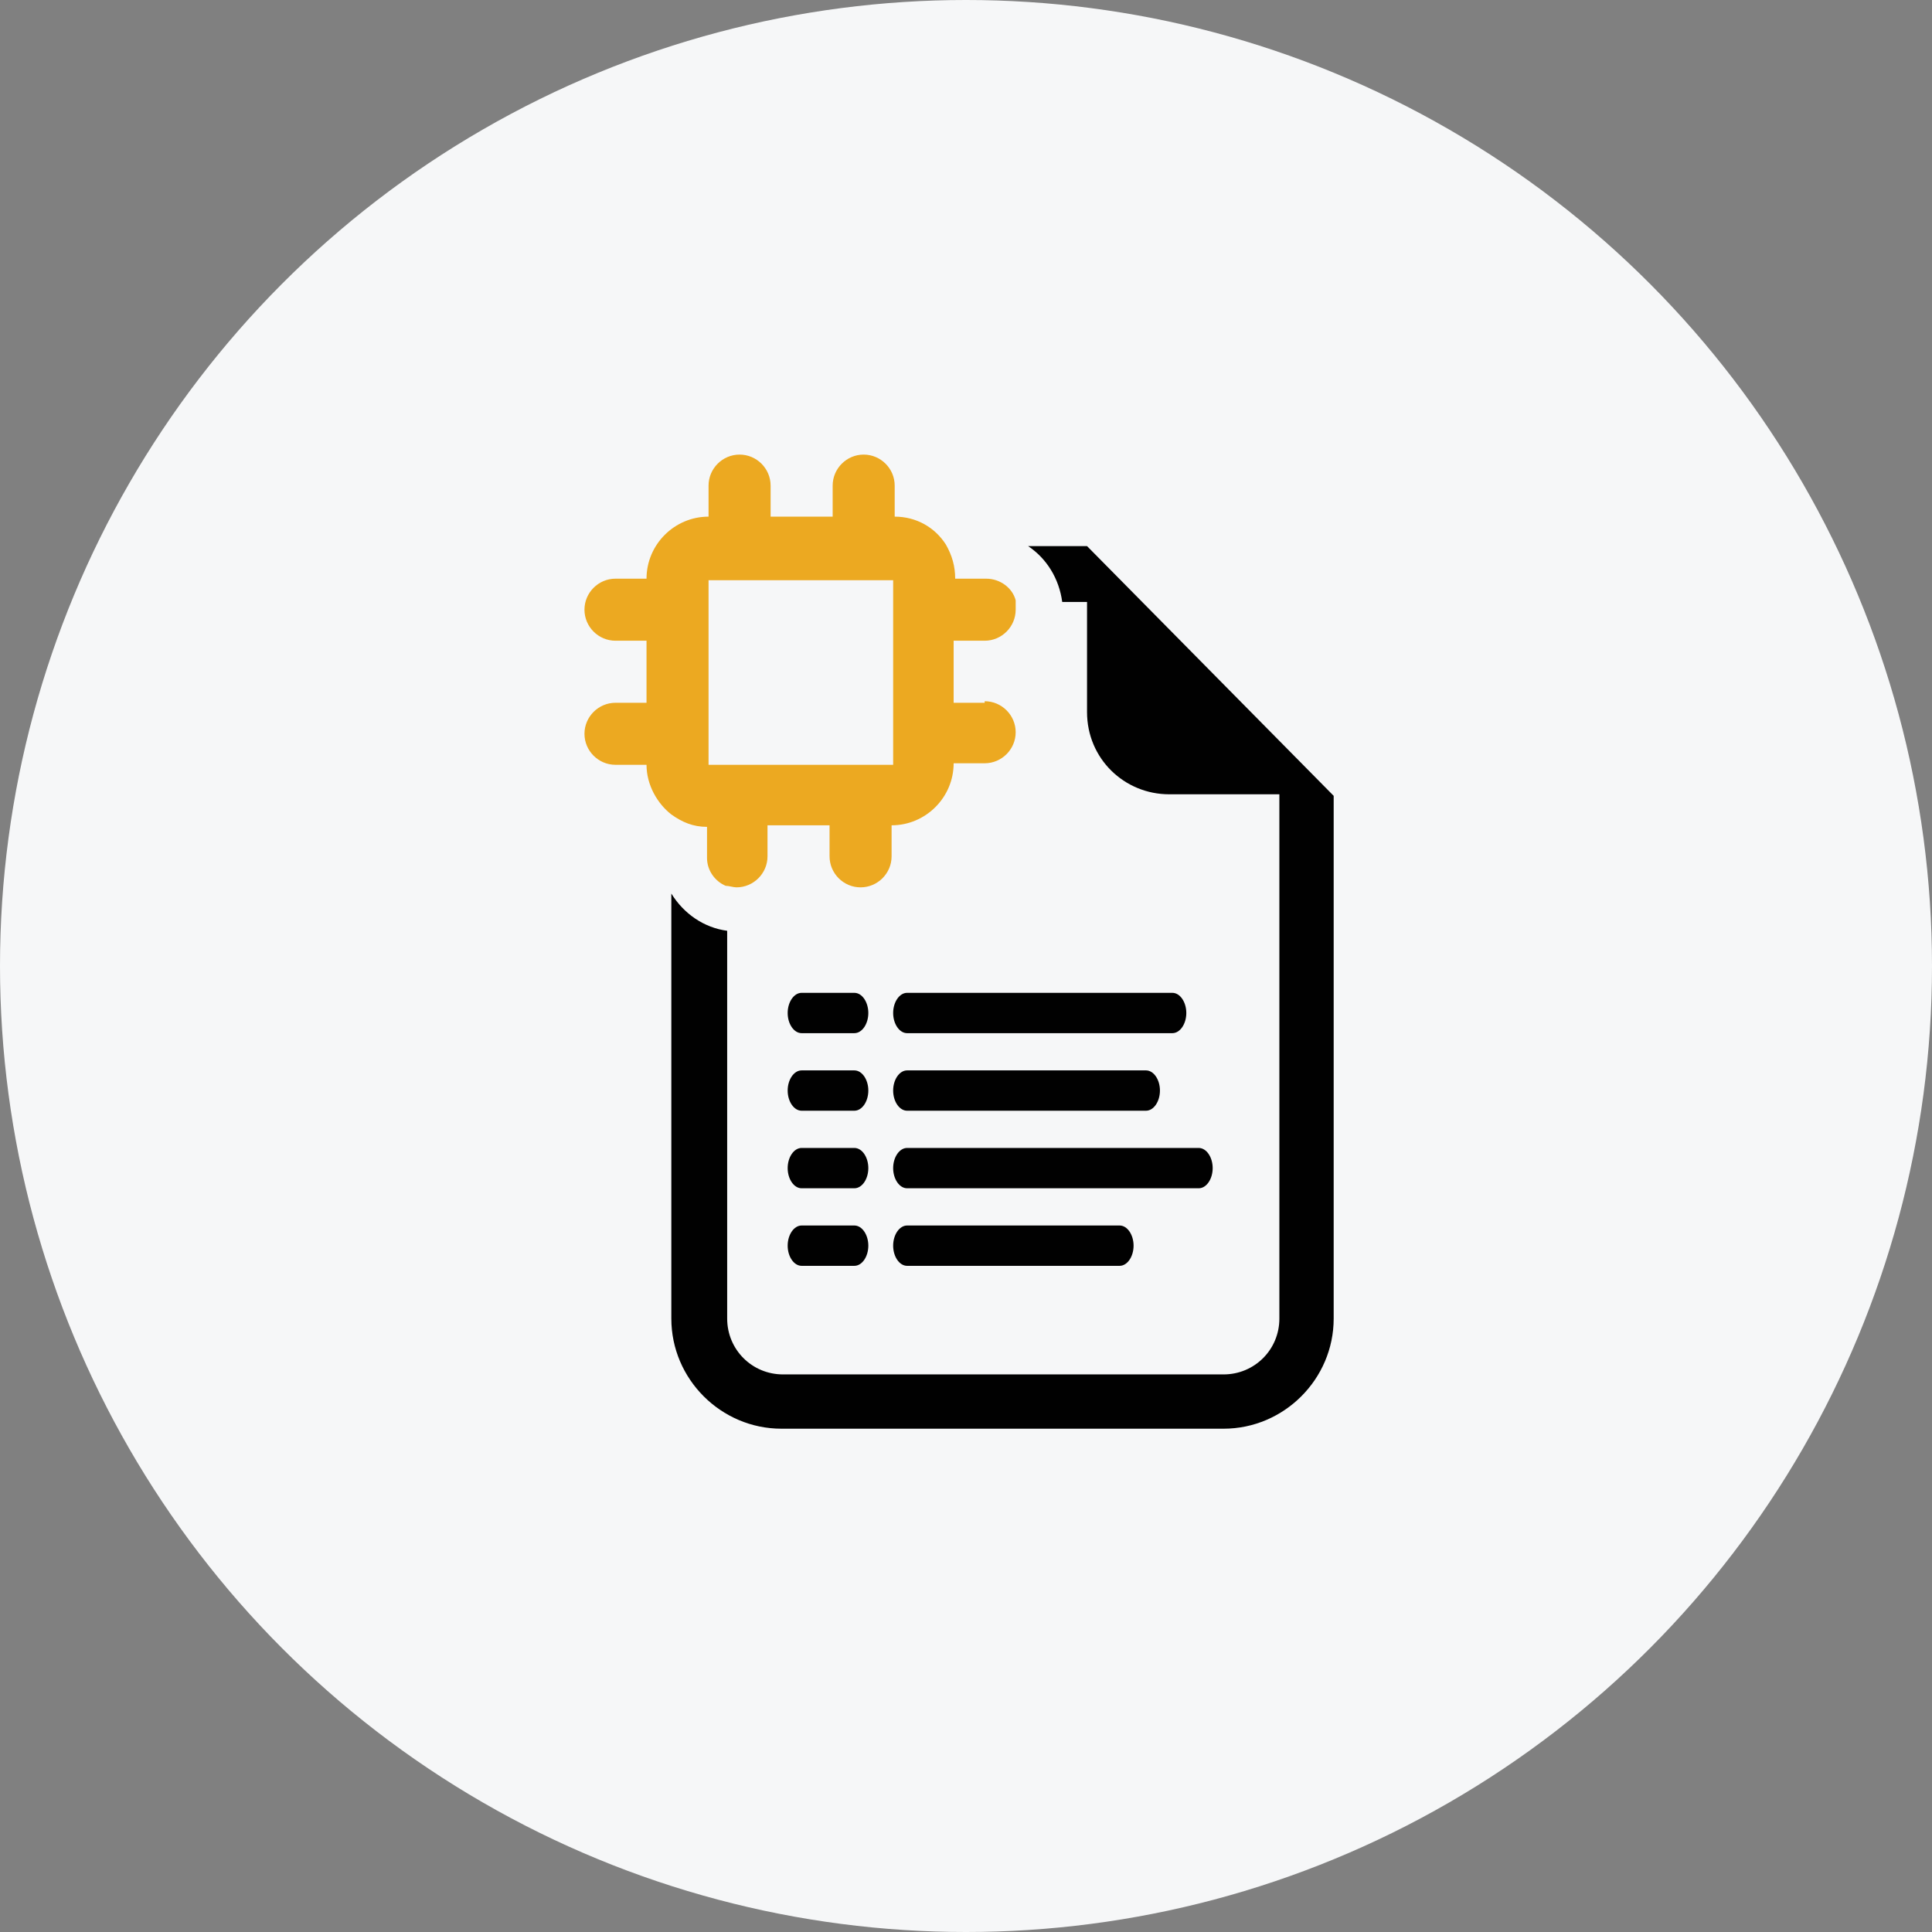<svg width="119" height="119" viewBox="0 0 119 119" fill="none" xmlns="http://www.w3.org/2000/svg">
<rect x="0" y="0" width="119" height="119" fill="#808080" stroke="none"/>
<circle cx="59.5" cy="59.5" r="59.5" fill="#F6F7F8"/>
<path fill-rule="evenodd" clip-rule="evenodd" d="M48.516 62.395C48.516 61.726 48.898 61.153 49.376 61.153H52.624C53.102 61.153 53.484 61.726 53.484 62.395C53.484 63.064 53.102 63.637 52.624 63.637H49.376C48.898 63.637 48.516 63.064 48.516 62.395Z" fill="#010101"/>
<path fill-rule="evenodd" clip-rule="evenodd" d="M55.013 62.395C55.013 61.726 55.395 61.153 55.873 61.153H72.21C72.688 61.153 73.07 61.726 73.07 62.395C73.07 63.064 72.688 63.637 72.21 63.637H55.873C55.395 63.637 55.013 63.064 55.013 62.395Z" fill="#010101"/>
<path fill-rule="evenodd" clip-rule="evenodd" d="M48.516 67.172C48.516 66.503 48.898 65.93 49.376 65.93H52.624C53.102 65.93 53.484 66.503 53.484 67.172C53.484 67.841 53.102 68.414 52.624 68.414H49.376C48.898 68.414 48.516 67.841 48.516 67.172Z" fill="#010101"/>
<path fill-rule="evenodd" clip-rule="evenodd" d="M55.013 67.172C55.013 66.503 55.395 65.93 55.873 65.93H70.586C71.064 65.93 71.446 66.503 71.446 67.172C71.446 67.841 71.064 68.414 70.586 68.414H55.873C55.395 68.414 55.013 67.841 55.013 67.172Z" fill="#010101"/>
<path fill-rule="evenodd" clip-rule="evenodd" d="M48.516 71.949C48.516 71.28 48.898 70.707 49.376 70.707H52.624C53.102 70.707 53.484 71.28 53.484 71.949C53.484 72.618 53.102 73.191 52.624 73.191H49.376C48.898 73.191 48.516 72.618 48.516 71.949Z" fill="#010101"/>
<path fill-rule="evenodd" clip-rule="evenodd" d="M55.013 71.949C55.013 71.28 55.395 70.707 55.873 70.707H73.834C74.312 70.707 74.694 71.28 74.694 71.949C74.694 72.618 74.312 73.191 73.834 73.191H55.873C55.395 73.191 55.013 72.618 55.013 71.949Z" fill="#010101"/>
<path fill-rule="evenodd" clip-rule="evenodd" d="M48.516 76.726C48.516 76.057 48.898 75.484 49.376 75.484H52.624C53.102 75.484 53.484 76.057 53.484 76.726C53.484 77.395 53.102 77.968 52.624 77.968H49.376C48.898 77.968 48.516 77.395 48.516 76.726Z" fill="#010101"/>
<path fill-rule="evenodd" clip-rule="evenodd" d="M55.013 76.726C55.013 76.057 55.395 75.484 55.873 75.484H68.962C69.439 75.484 69.822 76.057 69.822 76.726C69.822 77.395 69.439 77.968 68.962 77.968H55.873C55.395 77.968 55.013 77.395 55.013 76.726Z" fill="#010101"/>
<path d="M66.955 33.637H63.325C64.471 34.401 65.236 35.643 65.427 37.077H66.955V43.86C66.955 46.726 69.248 48.924 72.019 48.924H78.802V81.217C78.802 83.127 77.274 84.656 75.363 84.656H48.229C46.319 84.656 44.79 83.127 44.79 81.217V57.331C43.357 57.14 42.115 56.28 41.35 55.038V81.217C41.35 84.943 44.408 88 48.134 88H75.363C79.089 88 82.147 84.943 82.147 81.217V49.019L66.955 33.637Z" fill="#010101"/>
<path d="M60.65 43.287H58.739V39.465H60.65C61.701 39.465 62.56 38.605 62.56 37.554C62.56 36.503 62.56 37.172 62.56 36.981C62.369 36.217 61.605 35.643 60.745 35.643H58.834C58.834 34.879 58.643 34.21 58.261 33.541C57.592 32.49 56.446 31.822 55.108 31.822V29.911C55.108 28.86 54.248 28 53.197 28C52.147 28 51.287 28.86 51.287 29.911V31.822H47.465V29.911C47.465 28.86 46.605 28 45.554 28C44.503 28 43.643 28.86 43.643 29.911V31.822C41.541 31.822 39.822 33.541 39.822 35.643H37.911C36.86 35.643 36 36.503 36 37.554C36 38.605 36.86 39.465 37.911 39.465H39.822V43.287H37.911C36.86 43.287 36 44.147 36 45.197C36 46.248 36.86 47.108 37.911 47.108H39.822C39.822 48.35 40.49 49.497 41.35 50.166C42.019 50.643 42.688 50.93 43.548 50.93V52.841C43.548 53.605 44.026 54.274 44.694 54.56C44.885 54.56 45.172 54.656 45.363 54.656C46.414 54.656 47.274 53.796 47.274 52.745V50.834H51.096V52.745C51.096 53.796 51.955 54.656 53.006 54.656C54.057 54.656 54.917 53.796 54.917 52.745V50.834C57.019 50.834 58.739 49.115 58.739 47.013H60.65C61.701 47.013 62.56 46.153 62.56 45.102C62.56 44.051 61.701 43.191 60.65 43.191V43.287ZM55.013 47.108H43.643V35.739H55.013V47.108Z" fill="#ECA921"/>
</svg>

